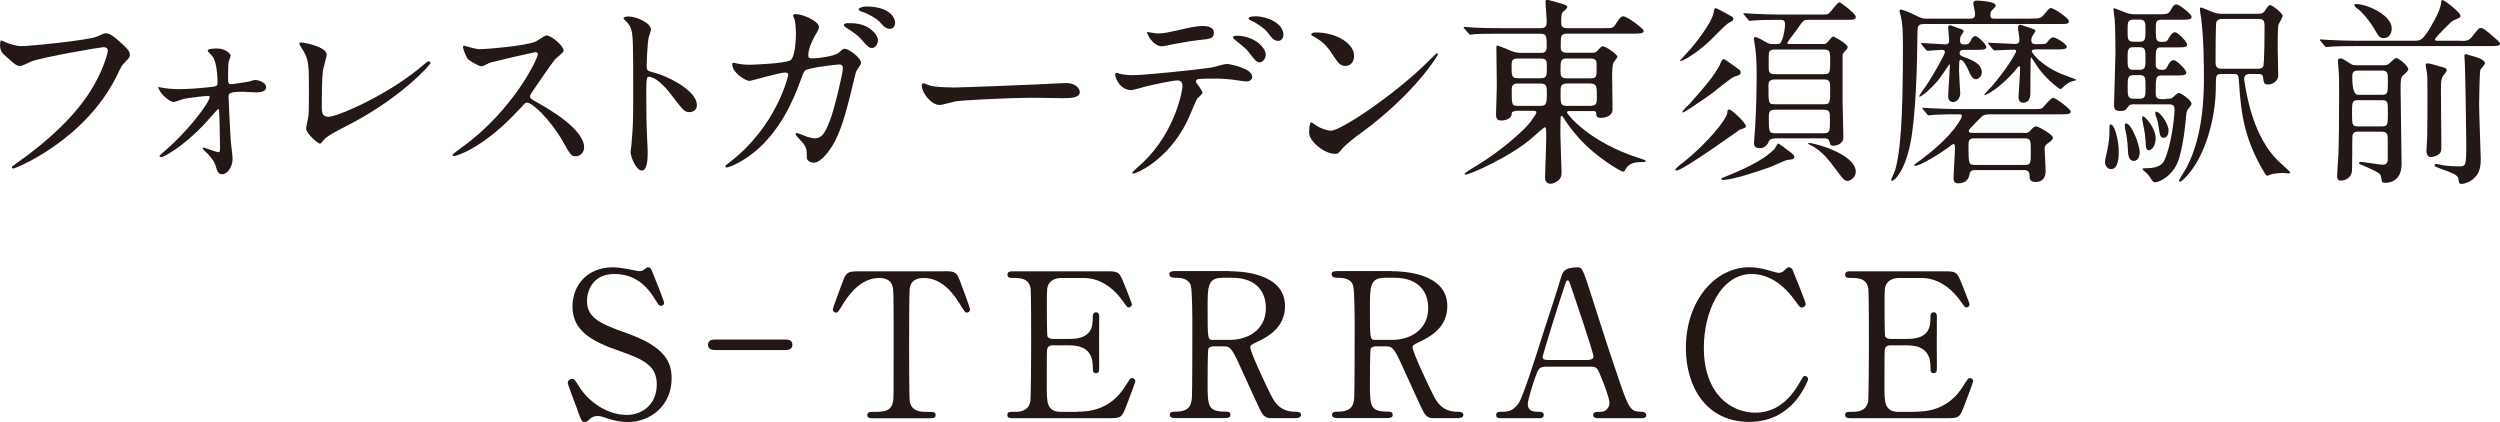 <?xml version="1.0" encoding="UTF-8"?><svg id="_レイヤー_2" xmlns="http://www.w3.org/2000/svg" viewBox="0 0 352.1 59.44"><defs><style>.cls-1{fill:#231815;}.cls-2{fill:#221714;}</style></defs><g id="_ヘッダー部分"><path class="cls-1" d="M.62,5.88c.65.31,1.76.62,2.36.62,1.16,0,9.48-.82,10.71-1.36.88-.4.99-.45,1.19-.45.62,0,1.08.4,1.96,1.16,1.28,1.14,1.45,1.45,1.45,1.85,0,.37-.14.51-.65,1.02-.45.43-.57.65-1.11,1.79C12.07,19.76,2.16,23.74,1.87,23.74c-.14,0-.2-.11-.2-.17,0-.11.08-.17.37-.37,4.94-3.46,8.94-7.21,11.22-11.25,1.39-2.44,1.93-4.52,1.93-4.8,0-.48-.48-.51-.62-.51-.31,0-8.58,1.39-10.22,2.04-.23.11-1.25.62-1.48.62-.37,0-.57,0-2.04-1.36-.54-.48-.82-.77-.82-1.59,0-.23.03-.37.08-.65.14,0,.31.08.54.17Z"/><path class="cls-1" d="M22.58,12.3c.57.14,1.73.26,2.61.26,1.28,0,3.46-.17,4.77-.34.54-.06.68-.17.68-.57,0-1.42-.23-3.01-.65-3.63-.11-.14-.74-.79-.74-.88,0-.31,1.02-.31,1.33-.31,1.19,0,1.9.74,1.9,1.02,0,.14-.26.74-.28.85-.06.28-.08,1.56-.08,1.87,0,1.16,0,1.28.48,1.28.28,0,1.93-.28,2.36-.34.17-.03.85-.26.99-.26s1.53.23,1.53,1.05c0,.71-1.14.71-1.42.71s-1.56-.09-1.85-.09c-1.99,0-2.02.26-2.02.74,0,.37.26,5.65.31,6.19.03.4.26,2.13.26,2.5,0,1.19-.77,2.19-1.45,2.19-.6,0-.71-.43-.94-1.19-.2-.71-.91-1.51-1.28-1.85-.14-.11-.54-.51-.54-.57,0-.08.06-.14.17-.14.06,0,1.82.65,2.04.65s.23-.26.23-.51c0-.45-.06-5-.14-5.42,0-.06-.06-.14-.17-.14-.03,0-1.65,1.85-1.96,2.19-2.81,2.95-5.57,4.57-6.02,4.57-.17,0-.23-.09-.23-.14,0-.11.11-.17.94-.91,3.12-2.7,6.11-6.64,6.11-7.41,0-.14-.06-.17-.2-.17-.34,0-3.01.31-3.46.43-.23.06-1.19.43-1.39.43-.6,0-1.96-1.14-2.21-2.13.11.03.2.06.31.09Z"/><path class="cls-1" d="M45.55,9.6c-.11.6-.23,1.33-.23,5.34,0,.82,0,1.51.94,1.51,1.22,0,8.49-3.07,13.49-7.41.4-.34.45-.4.65-.4.14,0,.23.11.23.23,0,.28-4.2,4.88-11.16,8.52-3.29,1.7-3.52,1.87-4.12,2.61-.14.2-.2.23-.31.23-.23,0-1.93-1.39-1.93-2.16,0-.14.23-1.28.26-1.33.14-.65.14-1.7.14-3.66,0-3.75,0-4.52-.74-5.85-.11-.17-.62-.94-.62-1.11,0-.11.17-.14.28-.14.31,0,3.58.57,3.58,1.73,0,.23-.4,1.59-.45,1.9Z"/><path class="cls-1" d="M75.4,7.35c-.2,0-6.16,1.39-6.3,1.45-.2.06-1.08.54-1.28.54-.43,0-1.76-.85-1.93-1.02-.2-.2-.68-1.45-.68-1.65,0-.14.03-.23.17-.23.03,0,.65.17.74.2.88.26,1.22.28,1.51.28.96,0,6.3-.45,7.78-1.05.26-.11,1.31-.88,1.56-.88.68,0,2.41,1.45,2.41,2.16,0,.26-1.05,1.02-1.22,1.22-.57.68-2.81,4-3.27,4.66-.11.14-.23.34-.23.57,0,.26.06.31,1.25.97,1.28.74,6.36,3.61,6.36,6.19,0,.65-.51,1.25-1.16,1.25s-.77-.2-1.76-1.96c-1.96-3.44-4.46-5.59-5.08-5.59-.28,0-.37.08-.99.79-.99,1.05-3.89,4.23-7.58,6.08-.77.37-1.53.65-1.76.65-.06,0-.2,0-.2-.17,0-.11,1.14-.94,1.31-1.05,7.41-5.37,10.79-12.72,10.71-13.18-.06-.23-.28-.23-.34-.23Z"/><path class="cls-1" d="M88.61,2.33c1.02,0,3.07.91,3.07,1.82,0,.2-.28,1.02-.34,1.19-.14.71-.26,3.24-.26,3.95,0,.62.11.71.94.91,1.73.4,6.13,2.47,6.13,4.6,0,.94-.88.99-1.02.99-.71,0-.8-.11-2.7-2.58-.79-1.05-2.13-2.39-3.01-2.39-.28,0-.4,0-.4,2.1,0,3.01.03,4.52.14,7.07.03.31.06,1.02.06,1.45,0,.71,0,2.58-.82,2.58s-1.59-1.93-1.59-2.67c0-.11.11-.71.11-.82.2-2.36.26-3.1.26-6.59,0-8.12,0-9.03-.34-9.94-.23-.6-.51-.88-.97-1.31l-.06-.11c.03-.26.77-.26.79-.26Z"/><path class="cls-1" d="M118.06,7.47c.62-.54.71-.6.91-.6.57,0,2.3,1.25,2.3,1.99,0,.23-.62,1.05-.71,1.25-.06.14-.79,3.24-.94,3.83-.85,3.27-1.59,5.65-2.95,7.41-.31.4-1.22,1.56-2.02,1.56-.54,0-1.02-.28-1.02-.71,0-1.14,0-1.48-.79-2.33-.71-.77-.79-.85-.79-1.02,0-.11.08-.11.14-.11.26,0,1.31.48,1.53.54.4.11.74.2,1.05.2.99,0,1.45-.82,2.04-2.3.71-1.73,1.9-6.93,1.9-7.5,0-.6-.31-.6-.57-.6-.17,0-4.23.43-4.74.85-.2.14-.4.74-.71,1.56-.99,2.75-2.87,6.96-6.33,9.83-1.9,1.59-3.75,2.27-4,2.27-.08,0-.2-.06-.2-.17s.06-.14.57-.54c6.7-5.11,8.29-12.24,8.29-12.3,0-.26-.14-.37-.4-.37-.82,0-4.86,1.19-5.05,1.19-.54,0-2.44-1.14-2.44-2.33,0-.11,0-.23.17-.23.11,0,.17.03.68.14.6.11.99.14,1.62.14.43,0,4.77-.17,5.65-.6.77-.34.85-3.07.85-3.89,0-.4-.06-1.42-.17-1.82-.03-.09-.23-.54-.23-.62,0-.2.31-.2.43-.2.88,0,3.21.97,3.21,1.82,0,.23-.11.48-.48,1.08-.48.8-1.02,2.02-1.02,2.9,0,.43.2.43.71.43.54,0,2.95-.28,3.52-.77ZM122.46,4c.79.54,1.19,1.22,1.19,1.65,0,.51-.34,1.11-.82,1.11-.37,0-.6-.14-1.5-1.19-.57-.62-.82-.8-2.07-1.62-.14-.09-.43-.31-.43-.43,0-.09.23-.26.48-.26,1.05,0,2.1.03,3.15.74ZM126.07,3.21c0,.37-.23.85-.71.85-.6,0-.91-.34-1.48-.99-.45-.48-1.62-1.16-2.58-1.45-.28-.08-.37-.23-.37-.31,0-.23.74-.4,1.02-.4,3.29,0,4.12,1.53,4.12,2.3Z"/><path class="cls-1" d="M149.47,11.73c.17,0,.48-.03.62-.03,1.73,0,1.99,1.05,1.99,1.25,0,.8-1.17.88-2.36.88-.65,0-3.49-.06-4.06-.06-3.92,0-10.42.37-11.1.51-.34.06-1.87.51-2.21.51-1.22,0-2.53-1.76-2.53-2.73,0-.17.08-.34.23-.34s.82.31.97.34c.48.14,1.65.26,3.46.26.94,0,10.85-.37,14.99-.6Z"/><path class="cls-1" d="M169.35,13.06c0,.2-.68.74-.77.88-.09.11-1.17,2.73-1.42,3.21-2.73,5.48-7.16,7.3-7.53,7.3-.11,0-.17-.06-.17-.14s1.28-1.22,1.51-1.42c4.69-4.49,5.57-10.31,5.57-10.71,0-.34-.06-.85-.68-.85-.74,0-3.35.57-4.51.85-.31.09-1.73.51-2.04.51-1.42,0-2.24-1.53-2.24-2.16,0-.17.06-.28.2-.28.06,0,.37.11.43.14.4.11,1.25.2,1.79.2,1.82,0,9.17-.79,11.16-1.08.34-.06,1.82-.51,2.13-.51.34,0,3.58.62,3.58,1.79,0,.51-.45.68-.82.68-.31,0-1.7-.23-1.99-.26-.6-.06-1.39-.14-2.02-.14-.97,0-2.67,0-2.87.09-.2.11-.26.28-.2.43.03.08.91,1.22.91,1.48ZM163.04,4.71c.88,0,1.19-.08,4.03-.71.74-.17,1.65-.34,2.27-.34s1.62.11,1.62.94-.48.88-2.16,1.05c-1.45.17-3.35.54-3.78.62-.14.03-1.25.26-1.33.26-1.39,0-2.27-1.99-2.13-2.04,0,0,1.25.23,1.48.23ZM178.27,7.7c0,.43-.34,1.08-.85,1.08-.4,0-.65-.23-1.45-1.31-.34-.45-.6-.74-1.93-1.76-.11-.09-.4-.34-.4-.45s.26-.23.48-.23c2.56,0,4.15,1.68,4.15,2.67ZM180.76,4.91c0,.34-.23.85-.74.85-.6,0-.97-.48-1.45-1.14-.37-.54-1.48-1.33-2.38-1.73-.28-.11-.34-.23-.34-.31,0-.28.85-.28,1.05-.28,1.53,0,3.86.97,3.86,2.61Z"/><path class="cls-1" d="M191.81,18.63c-.74.54-2.19,1.62-2.78,2.33-.54.65-.6.71-1.02.71-1.53,0-3.63-1.82-3.63-2.95,0-.2.03-1.5.28-1.5.11,0,.74.48.85.54.37.23,1.31.65,1.93.65,1.39,0,8.92-5.03,13.63-9.68.45-.45,1.25-1.25,1.31-1.25s.14.09.14.14c0,.26-3.32,5.57-10.71,11.02ZM189.49,9.29c-.77,0-1.05-.45-1.99-1.87-.96-1.45-1.79-1.87-2.58-2.33-.11-.06-.25-.14-.25-.26s.23-.26.62-.26c3.04,0,5.42,1.62,5.42,3.29,0,.85-.48,1.42-1.22,1.42Z"/><path class="cls-1" d="M213.4,15.67c-.46,0-.48.17-.51.48-.08.6-.91.82-1.42.82-.45,0-.77-.09-.77-.85,0-.34.11-3.35.11-3.98,0-.85-.06-4.69-.06-5.48,0-.14,0-.23.11-.23.14,0,.77.23,1.28.45.91.4,1.31.57,2.1.57h2.78c.31,0,.82,0,.82-.85,0-1.51,0-1.85-.91-1.85h-5.68c-2.5,0-3.32.03-3.58.06-.11.03-.51.08-.62.08-.08,0-.14-.08-.23-.2l-.57-.65c-.11-.11-.11-.14-.11-.17,0-.06.03-.09.11-.09.17,0,1.05.09,1.25.11,1.39.06,2.56.08,3.89.08h5.54c.82,0,.91-.31.91-1.05,0-.4-.17-2.19-.17-2.56,0-.31.06-.4.25-.4.08,0,1.48.4,1.96.54.82.23.85.37.85.54s-.65.65-.71.77c-.08.2-.14.4-.14,1.25,0,.65.08.91.94.91h5.05c1.19,0,1.33,0,1.65-.51.68-1.16.91-1.16,1.11-1.16.57,0,2.87,1.76,2.87,2.04,0,.4-.57.4-1.53.4h-9.14c-1.02,0-1.02.17-1.02,1.9,0,.37.09.79.82.79h3.46c.51,0,.65,0,.97-.37.4-.43.51-.54.71-.54.34,0,2.02,1.11,2.02,1.48,0,.17-.57.77-.6.94-.09.26-.14,1.22-.14,1.5,0,.77.06,4.23.06,4.94,0,1.22-1.53,1.22-1.65,1.22-.6,0-.62-.26-.65-.65-.03-.31-.11-.31-.82-.31h-2.95c-.14,0-.34,0-.34.2,0,.23,3.07,4.2,10.28,6.47.71.23.79.26.79.34,0,.11-.06.17-.2.17-1.02,0-2.07,0-2.61.99-.14.28-.2.37-.37.37-.26,0-3.78-1.99-6.22-4.74-1.16-1.31-1.67-2.07-2.21-2.92-.08-.11-.11-.2-.23-.2-.14,0-.14.17-.14.28,0,.37-.03,1.9-.03,2.21,0,.82.17,5.14.17,5.48,0,.45-.06.79-.51,1.16-.2.14-.62.43-1.05.43-.68,0-.77-.57-.77-.94,0-.17.17-4.54.17-5.37,0-1.48,0-1.65-.23-1.65-.08,0-1.48,1.25-1.67,1.42-3.01,2.67-8.83,5.25-9.46,5.25-.06,0-.14,0-.14-.11,0-.14,1.28-.91,1.68-1.14,3.32-1.99,6.76-5,7.64-6.22.28-.4.79-1.11.79-1.25,0-.26-.23-.26-.48-.26h-2.5ZM216.95,11.02c.91,0,.91-.31.91-1.73,0-.74-.06-1.05-.91-1.05h-3.15c-.85,0-.91.34-.91,1.05,0,1.45.03,1.73.94,1.73h3.12ZM213.82,11.76c-.37,0-.91.03-.91.79,0,2.3,0,2.36.91,2.36h3.07c.88,0,.97-.23.97-1.87,0-.88-.03-1.28-.94-1.28h-3.09ZM220.72,8.24c-.88,0-.94.23-.94,1.65,0,.85.06,1.14.91,1.14h3.27c.91,0,.91-.2.91-1.65,0-.8,0-1.14-.91-1.14h-3.24ZM223.96,14.91c.94,0,.94-.43.94-1.28,0-1.45,0-1.87-.96-1.87h-3.21c-.94,0-.94.45-.94,1.25,0,1.68,0,1.9.94,1.9h3.24Z"/><path class="cls-1" d="M243.53,15.42c.37,0,2.36,1.9,2.36,2.33,0,.23-.08.26-.85.51-.11.06-8.01,5.76-8.92,5.76-.08,0-.17-.03-.17-.11,0-.17.74-.77,1.05-.99,3.29-2.58,6.28-6.16,6.28-7.1,0-.17.03-.4.25-.4ZM241.71,1.16c.11,0,2.24,1.19,2.24,1.19.11.06.17.2.17.31,0,.23-.14.31-.6.54-.54.28-2.41,2.3-2.84,2.67-1.82,1.7-3.69,2.73-3.95,2.73-.06,0-.11,0-.11-.09,0-.03,1.22-1.33,1.36-1.48.79-.88,2.9-3.58,3.32-5.03.03-.11.11-.68.17-.77.06-.06.14-.08.23-.08ZM242.85,8.32c.17.11,2.19,1.5,2.27,1.65,0,.06.03.14.03.23,0,.31-.08.34-.94.62-.37.11-2.95,2.24-3.52,2.64-1.16.82-3.52,2.39-3.63,2.39-.06,0-.11-.03-.11-.11,0-.14.94-1.05,1.11-1.22,2.27-2.58,3.24-3.69,4.12-5.31.06-.11.28-.71.4-.8.06-.06.14-.08.28-.08ZM252.11,21.38c.57.45.6.57.6.71,0,.37-.4.37-.94.43-.23,0-1.99.82-2.36.97-1.53.57-5.39,1.85-6.7,1.85-.08,0-.31-.03-.31-.17,0-.06.06-.09.57-.28,3.92-1.56,5.68-2.67,6.93-3.89.08-.09.43-.68.45-.74.14-.11.31.03,1.76,1.14ZM250,19.51c-.2,0-.71,0-.85.37-.4.99-1.16.99-1.33.99-.77,0-.79-.54-.79-.77,0-.14.14-1.96.17-2.3.17-2.73.2-5.34.2-6.39s.06-3.07-.23-4.91c0-.17-.17-.94-.17-1.08s.14-.2.26-.2c.31,0,1.5.77,1.76.88.31.11.57.11.74.11h.48c.43,0,.6-.08.85-.91.14-.43.31-1.25.31-1.9,0-.51-.23-.6-.65-.6h-.94c-.99,0-2.19.03-2.75.08-.08,0-.51.06-.6.06-.11,0-.17-.06-.25-.17l-.54-.65c-.11-.14-.14-.14-.14-.2s.06-.06.11-.06c.2,0,1.08.08,1.25.08,1.31.06,2.58.11,3.89.11h5.34c1.19,0,1.31,0,1.53-.23.26-.23,1.14-1.5,1.42-1.5.17,0,2.3,1.62,2.3,2.04s-.37.43-1.16.43h-5.57c-.62,0-.71.14-1.59,1.42-.2.28-1.33,1.7-1.33,1.85s.17.14.28.14h4.68c.4,0,.51,0,.88-.45.17-.23.45-.6.62-.6.2,0,2.04,1.05,2.04,1.5,0,.17-.11.28-.48.68-.23.23-.23.37-.23.6v6.47c0,.77.11,4.23.11,4.94,0,.99-1.05,1.19-1.48,1.19-.34,0-.4-.23-.48-.57-.11-.48-.51-.48-.77-.48h-6.9ZM249.95,11.19c-.88,0-.88.51-.88.91,0,2.5,0,2.58.91,2.58h6.9c.88,0,.88-.23.88-2.21,0-.85,0-1.28-.85-1.28h-6.96ZM256.88,10.45c.88,0,.88-.28.88-1.85,0-1.31,0-1.62-.88-1.62h-6.93c-.23,0-.48,0-.68.2-.17.2-.17.37-.17,1.99,0,.91,0,1.28.85,1.28h6.93ZM256.82,18.77c.91,0,.91-.28.91-1.96,0-1.02,0-1.36-.91-1.36h-6.79c-.85,0-.91.34-.91,1.08,0,2.02,0,2.24.94,2.24h6.76ZM254.78,20.13c.71,0,6.59,1.56,6.59,4.06,0,.77-.74,1.28-1.11,1.28-.48,0-.6-.14-1.73-1.65-.99-1.33-1.79-2.36-3.15-3.18-.08-.06-.68-.31-.68-.37-.06-.06-.03-.14.08-.14Z"/><path class="cls-1" d="M286.04,2.61c1.19,0,1.33,0,1.82-.54.71-.85.79-.94.99-.94.37,0,2.53,1.39,2.53,1.85,0,.4-.17.4-1.51.4h-18.74c-1.08,0-1.08.2-1.08,1.62-.03,4.23-.23,11.3-.97,15.08-.85,4.29-2.36,5.4-2.61,5.4-.08,0-.11-.08-.11-.17s.45-1.02.51-1.22c.74-2.39,1.14-6.67,1.14-17.52,0-2.27-.08-3.44-.31-4.34-.03-.11-.17-.57-.17-.65,0-.17.08-.23.2-.23.25,0,1.42.48,1.9.74,1.02.51,1.22.54,1.67.54h6.08c.4,0,.79,0,.79-.68,0-.23-.25-1.28-.25-1.5,0-.26.2-.37.48-.37.26,0,2.67.11,2.67.68,0,.17-.06.23-.54.71-.2.2-.2.45-.2.62,0,.54.14.54.91.54h4.8ZM285.13,18.74c.46,0,.6-.08.97-.51.06-.09.4-.43.65-.43.34,0,2.38,1.14,2.38,1.59,0,.28-.28.48-.79.85-.31.26-.37.34-.37.71,0,.11.14,3.04.14,3.15,0,1.05-.57,1.53-1.42,1.53s-.85-.51-.85-.97c0-.71-.6-.71-.82-.71h-6.79c-.23,0-.74,0-.82.51-.11.79-.57,1.36-1.65,1.36-.54,0-.62-.37-.62-.71,0-.6.2-3.58.2-4.23,0-.17,0-.6-.17-.6-.14,0-.28.11-.68.43-1.02.77-3.98,2.64-4.74,2.64-.03,0-.14,0-.14-.09,0-.03.06-.17.37-.34.28-.23.51-.37.88-.65,4.52-3.46,5.45-5.74,5.45-5.91,0-.23-.17-.26-.31-.26-1.05,0-2.38,0-3.52.06-.09,0-.77.09-.82.09-.11,0-.17-.06-.25-.17l-.54-.65q-.14-.14-.14-.2c0-.06.08-.06.11-.06.17,0,1.05.08,1.25.08.82.03,2.27.11,3.89.11h10.19c1.16,0,1.31,0,1.53-.2.2-.2,1.14-1.39,1.48-1.39.28,0,2.47,1.56,2.47,1.96,0,.2-.23.31-.45.34-.26.03-.37.03-1.05.03h-9.8c-.77,0-1.05.11-1.45.51-.25.26-1.62,1.62-1.62,1.79,0,.31.28.31.45.31h7.41ZM270.68,6.3c-.11-.11-.11-.14-.11-.17,0-.06.03-.08.09-.08.31,0,2.84.2,3.32.2.37,0,.54-.17.54-.54,0-.09-.14-1.7-.14-1.82,0-.14.06-.34.28-.34.08,0,.91.34,1.08.4.6.17.82.26.82.48,0,.11-.31.45-.34.54-.14.2-.17.48-.17.71,0,.57.28.57.65.57.51,0,.57-.03.85-.51.2-.43.37-.65.62-.65.46,0,1.59,1.22,1.59,1.5,0,.43-.54.43-1.53.43h-1.73c-.31,0-.51.17-.51.45,0,.31.26.43.43.48,1.36.51,2.7,1.02,2.7,2.27,0,.54-.51.94-.82.94-.4,0-.68-.34-1.05-1.22-.17-.45-.74-1.53-1.11-1.53-.14,0-.17.17-.2.31,0,.28-.03.97-.03,1.25,0,.51.17,3.04.17,3.18,0,.62-.43,1.22-1.02,1.22-.65,0-.68-.65-.68-.85,0-.51.23-3.61.23-4.2,0-.14,0-.28-.06-.28-.17.26-1.39,2.07-1.7,2.41-.85.99-2.16,2.16-2.5,2.16-.03,0-.06-.03-.06-.06,0-.09.96-1.48,1.16-1.73.77-1.19,2.47-4.09,2.47-4.49,0-.28-.28-.31-.43-.31-.28,0-1.79.14-2.02.14-.08,0-.14-.09-.26-.2l-.54-.65ZM285.11,23.23c.91,0,.91-.2.91-1.99,0-1.48-.03-1.76-.91-1.76h-6.99c-.79,0-.88.28-.88,1.02,0,2.61.03,2.73.94,2.73h6.93ZM286.58,6.99c-.17,0-.43,0-.43.23s1.31,1.99,4.15,3.18c.31.14,2.1.77,2.1.82,0,.11-.14.14-.31.17-.37.06-.82.28-1.28.65-.08.09-.48.51-.6.51-.25,0-2.24-1.62-3.29-3.21-.23-.34-.65-.99-.82-1.25-.11,0-.11.31-.11.62-.03.65-.03,3.86-.03,4.4,0,.57-.17,1.36-.99,1.36-.68,0-.68-.62-.68-.91,0-.14.23-3.32.23-3.95,0-.11,0-.28-.11-.28-.08,0-.17.08-.25.17-.6.79-1.56,1.76-2.41,2.47-1.19,1.02-2.1,1.42-2.19,1.42-.03,0-.08,0-.08-.06,0-.11.85-.94,1.02-1.14,2.07-2.41,3.46-4.71,3.46-5,0-.2-.26-.2-.37-.2-.4,0-2.44.11-2.67.11-.08,0-.14-.06-.26-.17l-.54-.65q-.11-.14-.11-.2c0-.06.06-.06.09-.06.54,0,3.15.17,3.72.17.34,0,.6-.08.6-.65,0-.23-.2-1.36-.2-1.62s.11-.43.31-.43c.11,0,.99.31,1.16.37.88.28.97.31.97.54,0,.06-.26.43-.31.51-.23.28-.26.62-.26.77,0,.54.37.54.85.54,1.08,0,1.19,0,1.45-.34.23-.31.48-.62.8-.62.37,0,1.9.94,1.9,1.33,0,.37-.62.37-1.53.37h-2.95Z"/><path class="cls-1" d="M298.4,21.35c0,.6,0,2.47-1.08,2.47-.48,0-.85-.45-.85-1.02,0-.26.28-1.48.31-1.59.17-.79.31-1.79.31-2.41,0-1.19,0-1.28.17-1.28.03,0,.11.03.17.06.43.26.97,2.13.97,3.78ZM305.1,13.91c.65,0,.71,0,1.02-.28.37-.34.57-.54.74-.54.31,0,1.79,1.02,1.79,1.51,0,.17-.06.23-.54.85-.08.11-.17.31-.23.97-.03.37-.23,3.21-.94,5.76-.68,2.5-2.81,3.49-3.38,3.49-.26,0-.37-.06-.77-.74-.17-.26-.43-.54-.57-.65-.06-.06-.48-.37-.48-.48s.31-.11.57-.11c1.99,0,2.39-.82,2.53-1.14.88-1.82,1.42-5.79,1.42-7.18,0-.68-.48-.68-.88-.68h-5c-.23,0-.45.06-.6.26-.4.54-.48.68-1.16.68s-.88-.23-.88-.88c0-.45.2-6.42.2-7.38,0-1.11-.03-3.69-.11-4.71-.03-.17-.17-1.14-.17-1.33,0-.11,0-.17.08-.17.14,0,1.45.54,1.73.65.4.14.79.2,1.22.2h3.18c1.16,0,1.5,0,1.79-.48.4-.71.54-.91.91-.91.31,0,2.1,1.33,2.1,1.76,0,.4-.6.4-1.53.4h-2.64c-.88,0-.88.2-.88,1.7,0,.99.06,1.42.79,1.42.6,0,.77,0,.99-.45.2-.34.51-.91.94-.91.4,0,1.7,1.36,1.7,1.73,0,.4-.48.4-1.31.4h-2.3c-.82,0-.82.14-.82,2.39,0,.77.62.77.82.77.43,0,.6,0,.82-.45.14-.31.43-.91.88-.91s1.79,1.36,1.79,1.76-.57.4-1.5.4h-1.93c-.88,0-.88.23-.88,2.53,0,.74.43.8.85.8h.62ZM301.35,21.47c0,.91-.48,1.19-.82,1.19-.71,0-.82-.74-.85-1.79-.03-.79-.14-1.65-.34-2.53-.06-.2-.08-.48-.08-.68,0-.26.11-.31.28-.26.82.31,1.82,3.15,1.82,4.06ZM301.35,5.88c.82,0,.82-.45.82-1.53,0-1.22,0-1.59-.85-1.59h-.82c-.85,0-.85.4-.85,1.56s0,1.56.85,1.56h.85ZM301.35,9.83c.82,0,.82-.43.82-1.56,0-1.22,0-1.62-.82-1.62h-.85c-.85,0-.85.4-.85,1.62,0,1.14,0,1.56.82,1.56h.88ZM301.27,13.91c.91,0,.91-.37.91-1.65s0-1.68-.82-1.68h-.79c-.91,0-.91.37-.91,1.65s0,1.68.88,1.68h.74ZM302.66,21.16c-.43,0-.43-.37-.48-1.42-.03-.51-.14-1.31-.31-2.04-.06-.2-.17-.91-.17-1.02,0-.14,0-.31.11-.31.28,0,1.79,1.62,1.79,3.1,0,1.16-.62,1.7-.94,1.7ZM305.41,18.46c0,.51-.26.94-.65.94-.51,0-.54-.17-.79-1.85-.06-.4-.17-.82-.37-1.31-.03-.11-.06-.2-.06-.31,0-.14.06-.23.2-.2.43.06,1.68,1.56,1.68,2.73ZM318.14,1.93c.43,0,.6-.09.77-.31.4-.6.62-.91.85-.91.26,0,1.73,1.16,1.73,1.53,0,.2-.54,1.08-.62,1.31-.08.34-.08,2.81-.08,3.32,0,.54.08,3.18.08,3.78,0,.74-.77,1.25-1.42,1.25-.6,0-.62-.28-.71-.91-.03-.34-.06-.57-.77-.57h-1.11c-.2,0-.79,0-.79.71,0,.14.03.28.06.45.4,2.61,1.42,7.78,4.69,11.05.28.26,1.73,1.53,1.73,1.65s-.17.14-.28.14-.57-.06-.68-.06c-.28,0-.94.03-1.56.14-.11.03-.65.26-.71.26-.14,0-.31-.31-.4-.43-2.75-4.6-3.29-8.09-3.58-12.75-.08-1.14-.14-1.16-.82-1.16h-1.59c-.85,0-.85.17-.85,1.73,0,3.83-1.11,8.63-3.35,11.73-.23.34-1.36,1.7-1.68,1.7-.11,0-.17-.08-.17-.14,0-.11.88-1.5,1.05-1.79,2.47-4.63,2.47-10.71,2.47-12.92,0-1.48-.03-5.48-.4-8.23-.03-.17-.17-.97-.17-1.16,0-.09,0-.28.11-.28.28,0,1.53.6,1.73.65.17.06.62.23,1.16.23h5.31ZM312.83,2.67c-.31,0-.62.23-.68.43-.11.31-.11,5.03-.11,5.59s.06.99.85.99h5.11c.2,0,.57,0,.74-.31.2-.31.2-5.17.2-5.62,0-.8-.11-1.08-.88-1.08h-5.23Z"/><path class="cls-1" d="M346.51,5.76c.96,0,1.19,0,1.73-.68.8-1.02.88-1.14,1.17-1.14.31,0,.71.31,1.9,1.36.45.37.79.68.79.85,0,.34-.6.34-1.5.34h-18.74c-.65,0-2.61,0-3.61.08-.08,0-.51.06-.6.06s-.14-.06-.26-.17l-.54-.65c-.11-.11-.11-.14-.11-.2,0-.03.03-.06.09-.06.2,0,1.08.08,1.25.08,1.31.06,2.58.11,3.89.11h7.98c1.05,0,1.33,0,2.98-3.01.4-.77.79-1.59.88-2.36,0-.17.03-.37.2-.37.25,0,2.53,1.76,2.53,2.22,0,.23-.09.26-.91.62-.28.11-.43.26-1.48,1.31-.2.2-1.22,1.25-1.22,1.39,0,.2.14.2.6.2h2.98ZM332.14,18.54c-.28,0-.68,0-.82.54-.03.11-.03,1.25-.03,2.36,0,.37-.03,2.1-.03,2.5,0,.97-.79,1.5-1.62,1.5-.4,0-.48-.37-.48-.68,0-.26.14-2.33.17-2.75.09-1.99.11-5.48.11-8.89,0-1.56,0-2.39-.06-3.1,0-.2-.11-1.22-.11-1.45,0-.26.11-.34.34-.34.26,0,.37.06,1.28.65.45.31.6.31,1.11.31h3.61c.25,0,.54,0,.85-.2.14-.11.79-.82,1.02-.82.28,0,1.7,1.05,1.7,1.59,0,.17-.08.26-.77.91-.31.31-.31.85-.31,1.99,0,1.48.14,8.77.14,10.42,0,2.56-1.85,2.67-2.3,2.67-.06,0-.31,0-.43-.11-.08-.11-.17-.88-.25-1.02-.2-.37-2.04-1.14-2.64-1.39-.31-.14-.37-.17-.37-.26,0-.14.14-.17.23-.17.4,0,2.61.4,3.1.4.71,0,.71-.54.71-.82v-2.75c0-.54,0-1.08-.82-1.08h-3.32ZM332.08,14.11c-.82,0-.82.31-.82,1.87,0,1.48,0,1.82.82,1.82h3.41c.82,0,.82-.31.82-1.87s0-1.82-.82-1.82h-3.41ZM335.46,13.35c.85,0,.85-.2.85-2.1,0-.91,0-1.31-.85-1.31h-3.35c-.6,0-.82.2-.82.85q0,2.56.82,2.56h3.35ZM335.72,5.37c-.6,0-.77-.34-1.28-1.22-.77-1.33-1.85-2.53-2.3-2.84-.48-.34-.54-.51-.54-.6,0-.14.14-.14.25-.14,1.53,0,5,1.56,5,3.41,0,1.25-.85,1.39-1.14,1.39ZM343.81,9.4c.43.11.79.2.79.51,0,.14-.43.65-.51.77-.31.45-.31,1.22-.31,1.9,0,1.28.06,6.93.06,8.09,0,.71-.11.91-.48,1.14-.26.17-.71.31-.97.31-.48,0-.65-.4-.65-.88,0-.34.11-1.76.11-2.07.03-1.59.03-4.12.03-6.16,0-1.9,0-2.53-.14-3.15-.03-.17-.11-.51-.11-.68s.11-.26.31-.26c.11,0,.31.06.48.09.26.08,1.28.37,1.39.4ZM347.08,7.92c0-.2.03-.28.23-.28.08,0,.23.06.34.09,1.25.34,2.33.65,2.33,1.19,0,.17-.57.77-.65.91-.11.28-.17,4.49-.17,4.91,0,1.19.23,7.21.23,7.67,0,1.28-.26,1.93-.71,2.44-.62.77-1.59,1.05-1.99,1.05-.37,0-.37-.14-.45-.71-.06-.57-.91-.85-2.67-1.5-.62-.23-.68-.26-.68-.43,0-.08.11-.17.23-.17.14,0,.74.14.88.17.54.09,1.28.17,2.36.17.94,0,.99-.08.99-3.27,0-1.53-.14-9.88-.2-11.16,0-.23-.06-.88-.06-1.08Z"/><path class="cls-2" d="M81.38,57.85c-.2-.51-1.42-3.72-1.42-3.89,0-.43.37-.6.62-.6.31,0,.37.14,1.05,1.19,1.25,1.96,3.81,3.89,6.67,3.89,1.9,0,4.2-1.28,4.2-4.29,0-2.58-1.7-3.49-5.31-4.74-3.95-1.36-6.56-2.87-6.56-6.25,0-2.95,2.04-5.51,5.68-5.51.57,0,1.28.09,2.02.23.31.06,1.51.31,1.7.31.26,0,.45-.06.62-.17.4-.31.45-.37.65-.37.34,0,.43.26.71.99.2.45,1.53,3.81,1.53,3.98,0,.37-.31.45-.48.45-.23,0-.28-.08-.74-.82-.77-1.22-2.3-3.66-5.79-3.66-3.18,0-3.86,2.56-3.86,3.75,0,2.36,1.7,3.21,5.42,4.52,5.74,1.99,6.5,4.26,6.5,6.45,0,3.83-3.01,6.13-6.16,6.13-1.02,0-2.02-.2-3.07-.57-.77-.26-.97-.28-1.14-.28-.45,0-.82.11-1.08.37-.48.43-.54.48-.82.48-.37,0-.43-.17-.97-1.59Z"/><path class="cls-2" d="M110.49,47.82c.43,0,1.11,0,1.11.74s-.71.74-1.11.74h-9.66c-.4,0-1.11,0-1.11-.74s.71-.74,1.11-.74h9.66Z"/><path class="cls-2" d="M132.81,38.2c1.53,0,1.87,0,2.36,1.28.23.62,1.45,3.83,1.45,4.12,0,.31-.28.43-.45.43-.23,0-.31-.11-.97-1.19-1.51-2.47-3.18-3.69-5.11-3.69-1.11,0-1.79.45-1.96,1.42-.09.51-.09,6.93-.09,8.12,0,.79,0,7.35.09,7.84.26,1.45,1.59,1.48,2.36,1.48,1.05,0,1.28,0,1.28.45s-.4.45-.85.45h-7.95c-.4,0-.82,0-.82-.45s.45-.45.62-.45c1.68,0,2.73,0,3.01-1.48.08-.45.08-.48.08-8.04,0-7.01,0-7.78-.2-8.32-.28-.77-1.05-1.02-1.82-1.02-2.27,0-3.95,1.79-5.11,3.66-.68,1.11-.74,1.22-.99,1.22-.2,0-.45-.17-.45-.43,0-.23,1.28-3.63,1.5-4.2.45-1.19.91-1.19,2.33-1.19h11.7Z"/><path class="cls-2" d="M151.64,57.99c1.79,0,4.71-.26,6.79-3.52.71-1.11.77-1.22.99-1.22s.48.14.48.45c0,.14-1.02,2.84-1.19,3.27-.71,1.85-.74,1.93-2.58,1.93h-13.37c-.48,0-.88,0-.88-.45s.28-.45,1.08-.45c.68,0,1.9-.08,2.16-1.48.08-.48.11-7.01.11-7.84,0-1.14,0-7.58-.08-8.09-.28-1.45-1.5-1.45-2.64-1.45-.2,0-.62,0-.62-.45,0-.48.4-.48.88-.48h12.95c1.76,0,1.9.06,2.47,1.45.17.4,1.22,3.01,1.22,3.21,0,.23-.2.43-.45.43-.17,0-.23-.06-.88-.97-.88-1.25-2.73-3.18-5.45-3.18h-3.15c-1.11,0-1.59.57-1.7.74-.34.51-.34.77-.34,3.01,0,.37,0,4.23.08,4.46.17.34.6.37.68.37h2.5c3.21,0,3.21-1.93,3.21-3.18,0-.09,0-.57.45-.57.48,0,.45.48.45.71-.03,1.05,0,6.13,0,7.27,0,.14,0,.6-.45.6s-.45-.37-.45-.94c0-2.41-1.62-2.98-3.21-2.98h-2.5c-.48,0-.68.28-.74.65-.03.23-.03,4.91-.03,5.34,0,1.99,0,3.38,2.04,3.38h2.19Z"/><path class="cls-2" d="M173.14,38.2c1.36,0,7.84.14,7.84,4.91,0,2.9-2.19,4.2-3.78,4.97-.99.48-1.11.54-1.11.85,0,.68,2.39,5.71,2.95,6.79.4.77,1.16,2.27,3.35,2.27.28,0,.85,0,.85.45,0,.4-.57.45-.71.45h-3.55c-.28,0-.85,0-1.33-.82-.17-.28-2.19-4.69-2.5-5.4-1.56-3.44-1.76-3.89-2.75-3.89h-1.56c-.2,0-.57.11-.65.34-.11.28-.11,4.03-.11,4.69,0,3.44,0,4.17,2.61,4.17.2,0,.6,0,.6.45s-.51.45-.82.45h-7.01c-.28,0-.71-.06-.71-.45,0-.45.4-.45.79-.45,1.96,0,2.24-.91,2.33-1.96.06-.97.06-8.77.06-10.11,0-1.05,0-5.03-.23-5.74-.37-1.05-1.59-1.05-2.24-1.05-.17,0-.77,0-.77-.51,0-.43.51-.43.85-.43h7.61ZM172.12,39.13c-2.04,0-2.04,1.28-2.04,4.2,0,4.46,0,4.54.77,4.54h2.3c2.78,0,5.14-1.53,5.14-4.49,0-1.99-1.08-4.26-4.77-4.26h-1.39Z"/><path class="cls-2" d="M196,38.2c1.36,0,7.84.14,7.84,4.91,0,2.9-2.19,4.2-3.78,4.97-.99.48-1.11.54-1.11.85,0,.68,2.39,5.71,2.95,6.79.4.77,1.16,2.27,3.35,2.27.28,0,.85,0,.85.45,0,.4-.57.45-.71.45h-3.55c-.28,0-.85,0-1.33-.82-.17-.28-2.19-4.69-2.5-5.4-1.56-3.44-1.76-3.89-2.75-3.89h-1.56c-.2,0-.57.11-.65.34-.11.28-.11,4.03-.11,4.69,0,3.44,0,4.17,2.61,4.17.2,0,.6,0,.6.45s-.51.45-.82.45h-7.01c-.28,0-.71-.06-.71-.45,0-.45.4-.45.79-.45,1.96,0,2.24-.91,2.33-1.96.06-.97.06-8.77.06-10.11,0-1.05,0-5.03-.23-5.74-.37-1.05-1.59-1.05-2.24-1.05-.17,0-.77,0-.77-.51,0-.43.51-.43.85-.43h7.61ZM194.98,39.13c-2.04,0-2.04,1.28-2.04,4.2,0,4.46,0,4.54.77,4.54h2.3c2.78,0,5.14-1.53,5.14-4.49,0-1.99-1.08-4.26-4.77-4.26h-1.39Z"/><path class="cls-2" d="M225.06,58.9c-.31,0-.68-.08-.68-.45,0-.45.45-.45,1.14-.45.54,0,1.16-.51,1.16-1.25,0-.62-.74-2.58-1.05-3.32-.62-1.59-.71-1.79-1.65-1.79h-6.16c-1.05,0-1.16.28-1.62,1.56-.26.77-1.02,3.04-1.02,3.69,0,1.11.91,1.11,1.59,1.11.34,0,.65.06.65.45,0,.45-.43.45-.65.45h-5.45c-.23,0-.6-.03-.6-.43,0-.48.31-.48.97-.48.77,0,1.45-.17,2.16-1.14.65-.88,2.75-7.55,3.38-9.57.37-1.14,2.19-6.7,2.56-7.98.28-.99.45-1.65,2.47-1.65.34,0,.51.2.62.45.26.43.74,1.9.94,2.56,1.99,6.16,2.16,6.84,3.95,12.1,1.62,4.83,1.82,5.23,3.44,5.23.37,0,.65.17.65.48,0,.43-.45.43-.65.43h-6.13ZM223.72,50.69c.31,0,.71-.14.71-.45,0-.6-2.7-8.49-3.21-10.02-.17-.48-.23-.74-.43-.74-.17,0-.2.09-.51,1.02-.79,2.3-3.01,9.51-3.01,9.77,0,.43.43.43.79.43h5.65Z"/><path class="cls-2" d="M252.46,38s1.85,4.49,1.85,4.8-.28.51-.54.51-.31-.08-.91-.91c-2.41-3.41-4.94-3.81-6.13-3.81-4.46,0-6.76,5.45-6.76,10.36,0,6.59,3.86,9.17,7.24,9.17,1.99,0,4.26-.85,6.13-4.03.65-1.11.65-1.14.88-1.14s.43.2.43.45-.71,1.73-1.62,2.87c-2.39,2.95-5.4,3.15-6.67,3.15-5.99,0-8.92-4.86-8.92-10.42,0-6.65,4.12-11.36,8.92-11.36.71,0,1.53.11,2.41.34.2.08,1.53.45,1.7.45.23,0,.57-.08.77-.28.45-.45.51-.51.74-.51.17,0,.4.17.48.34Z"/><path class="cls-2" d="M269.64,57.99c1.79,0,4.71-.26,6.79-3.52.71-1.11.77-1.22.99-1.22s.48.14.48.45c0,.14-1.02,2.84-1.19,3.27-.71,1.85-.74,1.93-2.58,1.93h-13.38c-.48,0-.88,0-.88-.45s.28-.45,1.08-.45c.68,0,1.9-.08,2.16-1.48.08-.48.11-7.01.11-7.84,0-1.14,0-7.58-.09-8.09-.28-1.45-1.5-1.45-2.64-1.45-.2,0-.62,0-.62-.45,0-.48.4-.48.88-.48h12.95c1.76,0,1.9.06,2.47,1.45.17.4,1.22,3.01,1.22,3.21,0,.23-.2.43-.45.43-.17,0-.23-.06-.88-.97-.88-1.25-2.73-3.18-5.45-3.18h-3.15c-1.11,0-1.59.57-1.7.74-.34.51-.34.77-.34,3.01,0,.37,0,4.23.08,4.46.17.34.6.37.68.37h2.5c3.21,0,3.21-1.93,3.21-3.18,0-.09,0-.57.45-.57.48,0,.45.48.45.71-.03,1.05,0,6.13,0,7.27,0,.14,0,.6-.45.6s-.45-.37-.45-.94c0-2.41-1.62-2.98-3.21-2.98h-2.5c-.48,0-.68.28-.74.65-.03.23-.03,4.91-.03,5.34,0,1.99,0,3.38,2.04,3.38h2.19Z"/></g></svg>
